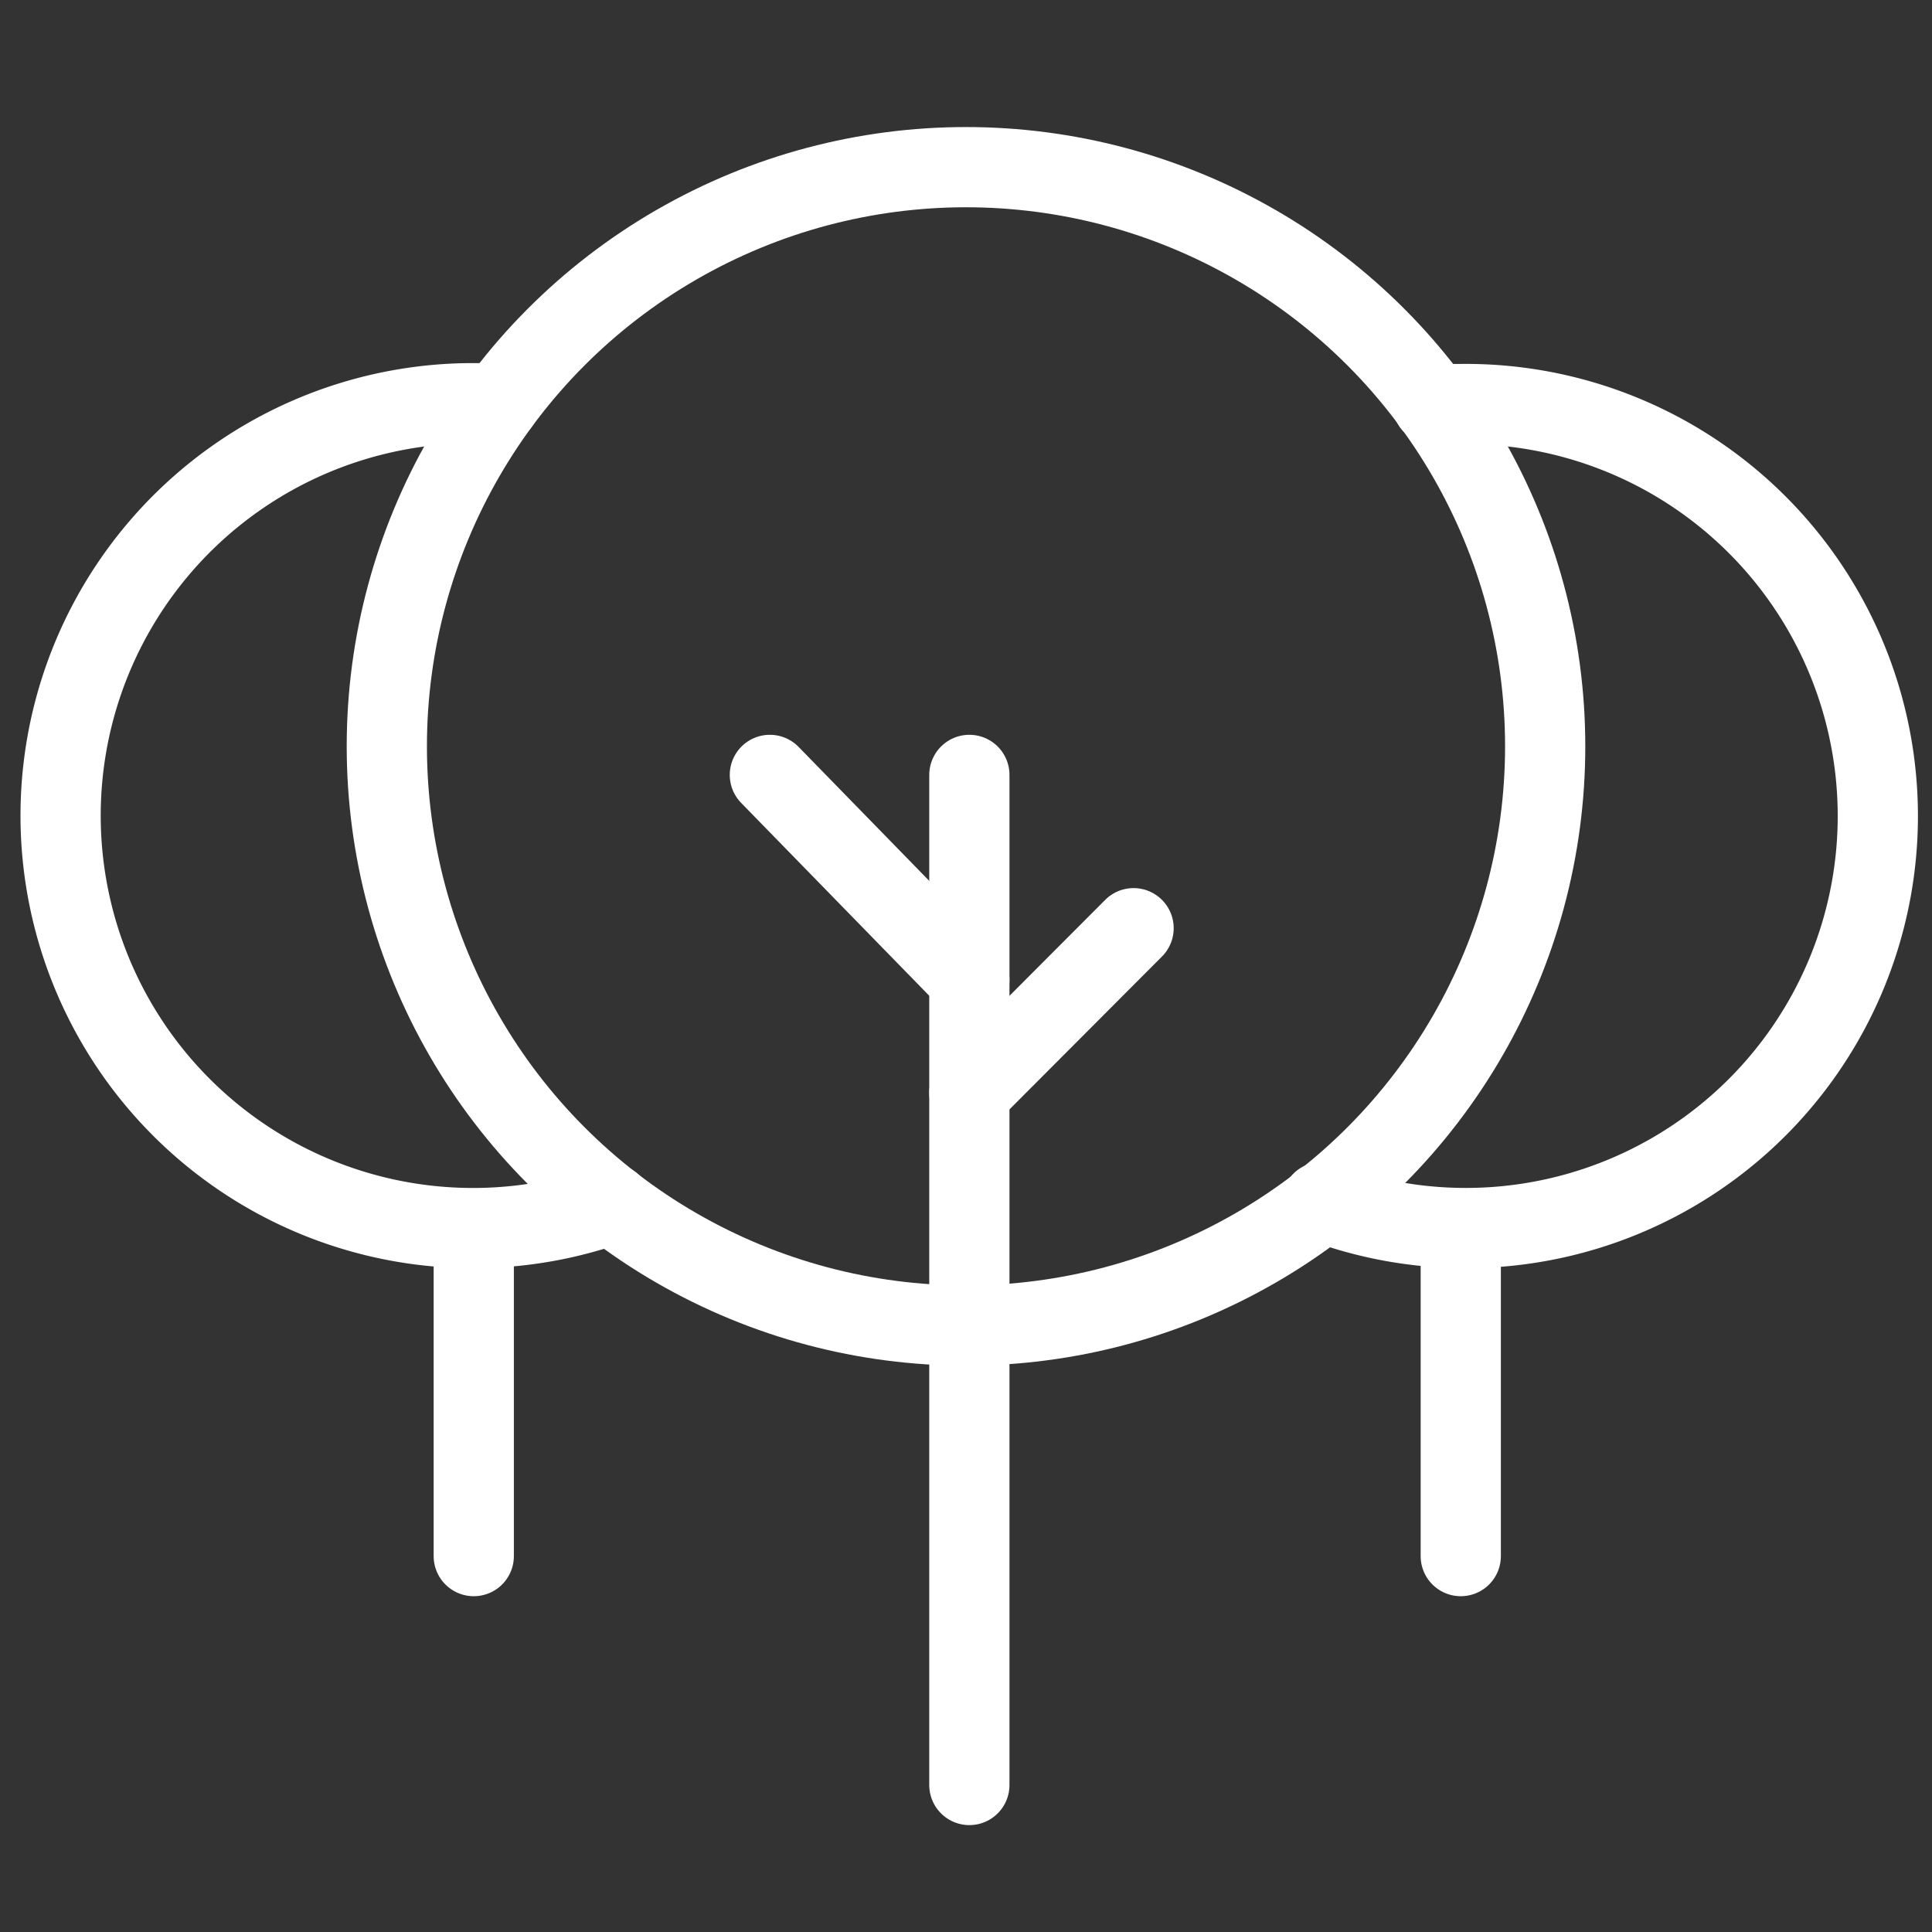 <svg id="Layer_1" data-name="Layer 1" xmlns="http://www.w3.org/2000/svg" viewBox="0 0 46 46"><rect x="0" y="0" width="46" height="46" fill="#333333" stroke="none"/><defs><style>.cls-1{fill:none;stroke:#fff;stroke-linecap:round;stroke-miterlimit:10;stroke-width:1.91px;}</style></defs><line class="cls-1" x1="23.08" y1="18.45" x2="23.08" y2="42.5"/><line class="cls-1" x1="18.33" y1="18.45" x2="23.08" y2="23.32"/><line class="cls-1" x1="26.99" y1="22.1" x2="23.08" y2="26.02"/><line class="cls-1" x1="11.28" y1="37.05" x2="11.28" y2="29.36"/><line class="cls-1" x1="34.78" y1="37.05" x2="34.78" y2="29.36"/><circle class="cls-1" cx="23" cy="17.77" r="13.79"/><path class="cls-1" d="M34.11,9.62l.67,0a9.81,9.81,0,1,1-3.31,19"/><path class="cls-1" d="M14.56,28.67A9.82,9.82,0,1,1,11.28,9.6l.61,0"/></svg>